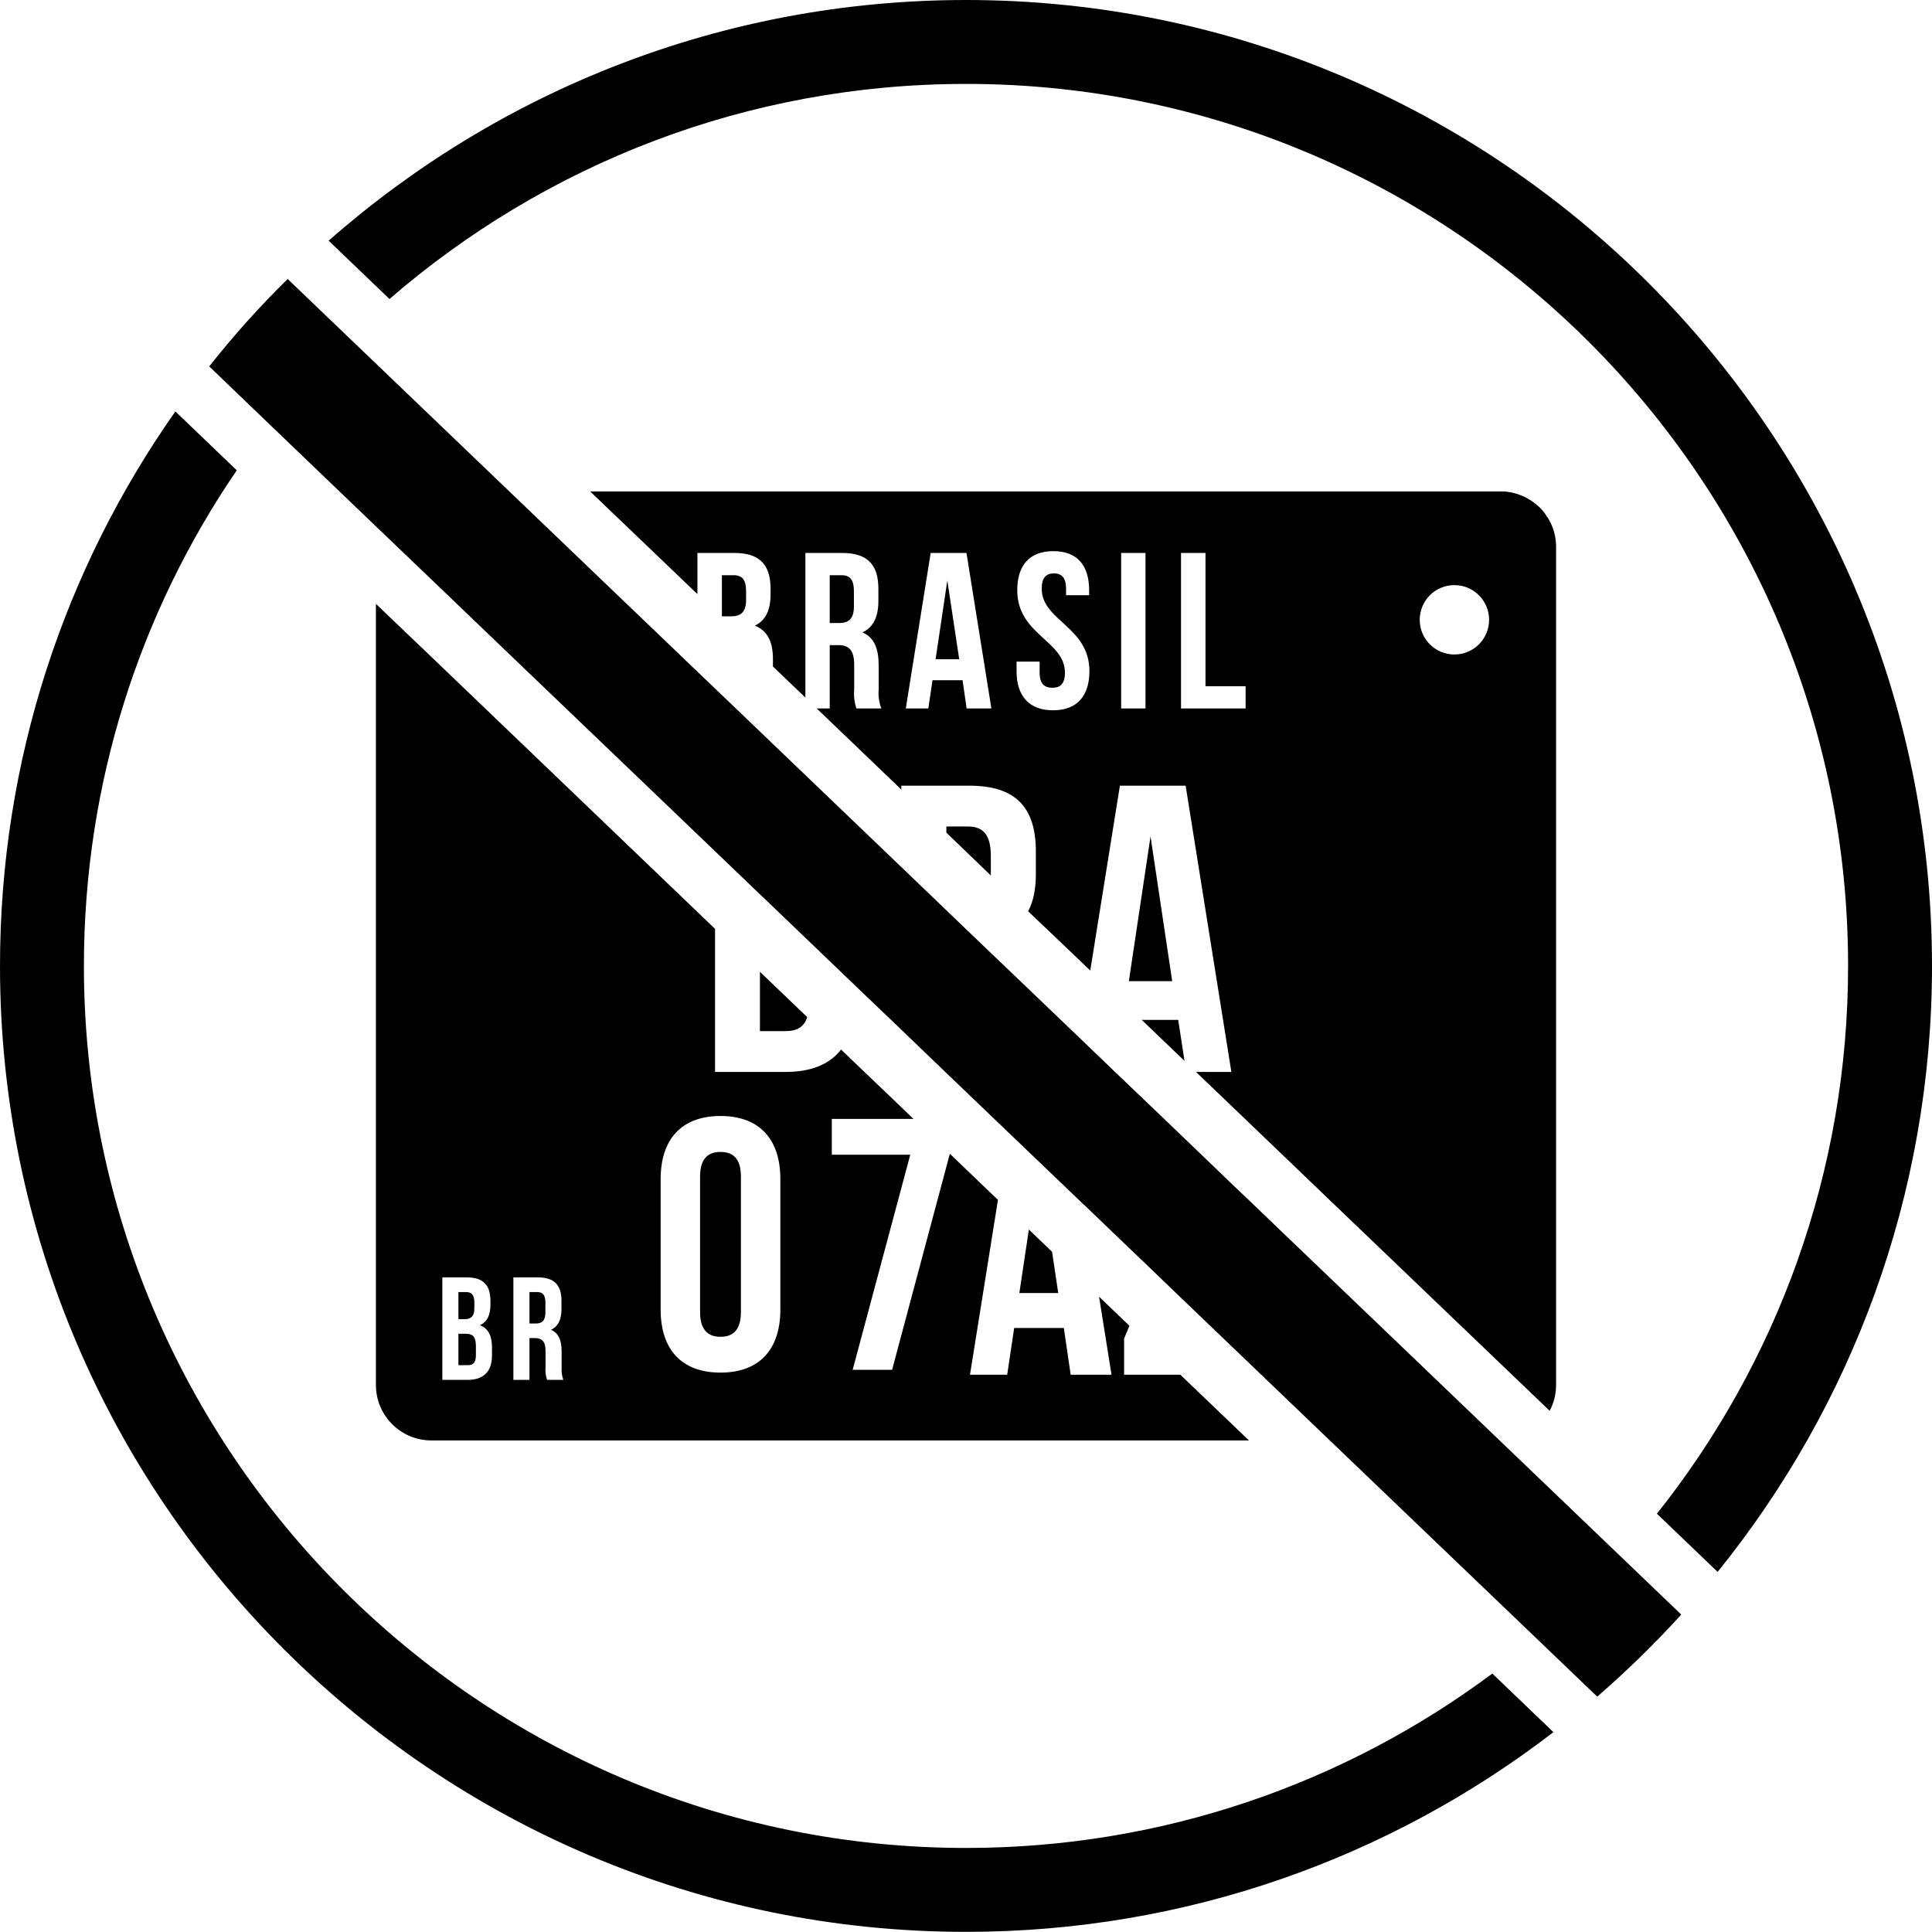 <svg xmlns="http://www.w3.org/2000/svg" id="Camada_2" data-name="Camada 2" viewBox="0 0 138.15 138.14"><g id="Camada_1-2" data-name="Camada 1"><g><path d="M92.44,83.28l2.03,1.95,4.48,4.29,4.54,4.35,7.32,7.01c.3-.55.46-1.18.46-1.85v-59.92c0-.52-.1-1.05-.3-1.52-.05-.12-.1-.24-.17-.35-.05-.11-.12-.23-.2-.33-.14-.22-.3-.43-.49-.61-.56-.55-1.26-.92-2.01-1.08-.09-.02-.19-.04-.28-.05-.17-.03-.34-.03-.52-.03H42.2l3.5,3.35,3.78,3.62.39.37v-2.94h2.64c1.81,0,2.59.84,2.59,2.56v.39c0,1.14-.35,1.88-1.13,2.25.94.36,1.3,1.2,1.3,2.38v.54l2.32,2.22v-10.34h2.63c1.81,0,2.59.84,2.59,2.56v.87c0,1.14-.36,1.89-1.14,2.25.87.37,1.16,1.21,1.16,2.37v1.72c-.04.46.03.92.19,1.35h-1.78c-.15-.44-.2-.91-.16-1.36v-1.75c0-1.04-.35-1.42-1.14-1.42h-.61v4.53h-.93l3.33,3.19,2.72,2.61v-.28h4.85c3.33,0,4.77,1.55,4.77,4.71v1.61c0,1.08-.18,1.96-.55,2.66l.11.11,1.81,1.72,2.52,2.41,2.12-13.22h4.7l3.27,20.47h-2.53l6.92,6.63ZM104,41.84c1.37,0,2.48,1.11,2.48,2.48s-1.11,2.48-2.48,2.48-2.48-1.1-2.48-2.48,1.11-2.48,2.48-2.48ZM69.12,50.66l-.29-2.02h-2.15l-.3,2.02h-1.61l1.78-11.12h2.56l1.78,11.12h-1.77ZM75.3,50.79c-1.71,0-2.61-1.02-2.61-2.8v-.68h1.65v.79c0,.8.35,1.08.91,1.08s.9-.28.9-1.08c0-2.29-3.41-2.71-3.41-5.89,0-1.78.87-2.8,2.58-2.8s2.56,1.02,2.56,2.8v.35h-1.65v-.46c0-.8-.32-1.1-.87-1.1s-.87.3-.87,1.1c0,2.29,3.41,2.71,3.41,5.89,0,1.78-.89,2.8-2.6,2.8ZM81.91,50.66h-1.74v-11.12h1.74v11.12ZM84.45,50.66v-11.12h1.75v9.53h2.87v1.59h-4.62Z"></path><path d="M51.62,41.13v2.94h.69c.64,0,1.04-.29,1.04-1.18v-.62c0-.8-.27-1.14-.89-1.14h-.84Z"></path><path d="M44.05,59.63l-13.1-12.56-2.93-2.8-1.14-1.09v55.85c0,2.19,1.77,3.97,3.97,3.97h58.46l-3.5-3.35-1.41-1.35h-4.02v-2.58l.38-.92-2.17-2.08.89,5.58h-2.92l-.49-3.34h-3.55l-.5,3.34h-2.66l2-12.5-3.44-3.3-4.13,15.45h-2.82l4.12-15.38h-5.61v-2.56h5.84l-1.76-1.69-1.31-1.25-2.11-2.02c-.81,1.05-2.13,1.6-3.96,1.6h-5.05v-10.23l-7.08-6.79ZM35.18,96.93c0,1.13-.59,1.74-1.74,1.74h-1.81v-7.33h1.73c1.2,0,1.71.55,1.71,1.69v.26c0,.75-.23,1.23-.75,1.47.62.24.86.8.86,1.58v.59ZM39.12,98.67c-.1-.29-.14-.59-.11-.9v-1.15c0-.68-.23-.94-.76-.94h-.39v2.99h-1.15v-7.33h1.74c1.19,0,1.7.55,1.7,1.69v.57c0,.76-.24,1.25-.75,1.49.57.24.76.79.76,1.56v1.13c-.02.3.02.6.12.89h-1.16ZM51.52,79.8c2.77,0,4.28,1.64,4.28,4.51v9.33c0,2.87-1.51,4.51-4.28,4.51s-4.28-1.64-4.28-4.51v-9.33c0-2.87,1.52-4.51,4.28-4.51Z"></path><path d="M51.52,95.59c.9,0,1.46-.49,1.46-1.77v-9.69c0-1.28-.56-1.76-1.46-1.76s-1.46.49-1.46,1.76v9.69c0,1.28.57,1.77,1.46,1.77Z"></path><path d="M33.29,95.37h-.51v2.25h.66c.39,0,.59-.17.59-.72v-.64c0-.68-.22-.89-.74-.89Z"></path><path d="M38.41,92.39h-.55v2.25h.45c.42,0,.69-.19.69-.78v-.72c0-.52-.18-.75-.59-.75Z"></path><path d="M57.72,72.73l-3.38-3.24v4.24h1.84c.79,0,1.31-.27,1.54-1Z"></path><path d="M33.92,93.55v-.41c0-.52-.18-.75-.59-.75h-.55v1.94h.44c.43,0,.7-.19.7-.78Z"></path><polygon points="66.9 47.14 68.59 47.14 67.74 41.51 66.9 47.14"></polygon><polygon points="80.72 70.16 83.82 70.16 82.27 59.81 80.72 70.16"></polygon><polygon points="84.25 72.93 81.64 72.93 84.7 75.86 84.25 72.93"></polygon><path d="M67.67,59.1v.44l3.18,3.06v-1.39c0-1.46-.5-2.11-1.63-2.11h-1.55Z"></path><polygon points="74.76 89.06 73.57 87.92 72.89 92.46 75.67 92.46 75.23 89.51 74.76 89.06"></polygon><path d="M61.06,43.37v-1.1c0-.8-.27-1.14-.89-1.14h-.84v3.42h.68c.66,0,1.05-.29,1.05-1.18Z"></path><path d="M69.08,132.14c-34.78,0-63.08-28.29-63.08-63.07,0-13.13,4.03-25.34,10.93-35.44l-4.39-4.21C4.64,40.65,0,54.33,0,69.07c0,38.09,30.99,69.07,69.08,69.07,15.79,0,30.36-5.33,42-14.28l-4.37-4.19c-10.51,7.83-23.54,12.47-37.63,12.47Z"></path><path d="M69.08,0c-17.46,0-33.41,6.51-45.58,17.21l4.35,4.17c11.07-9.58,25.48-15.38,41.23-15.38,34.78,0,63.07,28.29,63.07,63.07,0,14.79-5.11,28.4-13.67,39.17l4.34,4.16c9.59-11.86,15.33-26.94,15.33-43.33C138.15,30.98,107.16,0,69.08,0Z"></path><path d="M107.23,103l-6.51-6.24-4.54-4.35-4.48-4.29-2.03-1.95-1.7-1.62-2.1-2.02-2.74-2.63-3.4-3.25-1.26-1.21-1.28-1.23-.03-.03-3.07-2.94-1.42-1.36-1.8-1.72-2.89-2.77-.31-.3-3.22-3.09-.96-.92-3.81-3.65c-.07-.08-.14-.15-.22-.21l-.5-.48-6.34-6.08-2.75-2.63-3.16-3.03-3.78-3.62-6.51-6.24-11.52-11.04-4.33-4.15c-2,1.96-3.87,4.05-5.61,6.25l4.34,4.17,7.79,7.47,3.7,3.54,1.93,1.85,1,.96,2.42,2.32,10.68,10.23,4.31,4.13,3.21,3.08.6.57,5.59,5.36.53.51,3.39,3.24.57.55,1.31,1.26,1.26,1.21,4.54,4.35,5.4,5.17h.01s2.03,1.95,2.03,1.95l2.84,2.72,1.63,1.57.47.45,2.93,2.81,1.14,1.09.26.25,6.25,5.99,14.77,14.15,4.35,4.17c2.12-1.84,4.13-3.8,6.01-5.87l-4.33-4.15-8.66-8.3Z"></path></g></g></svg>